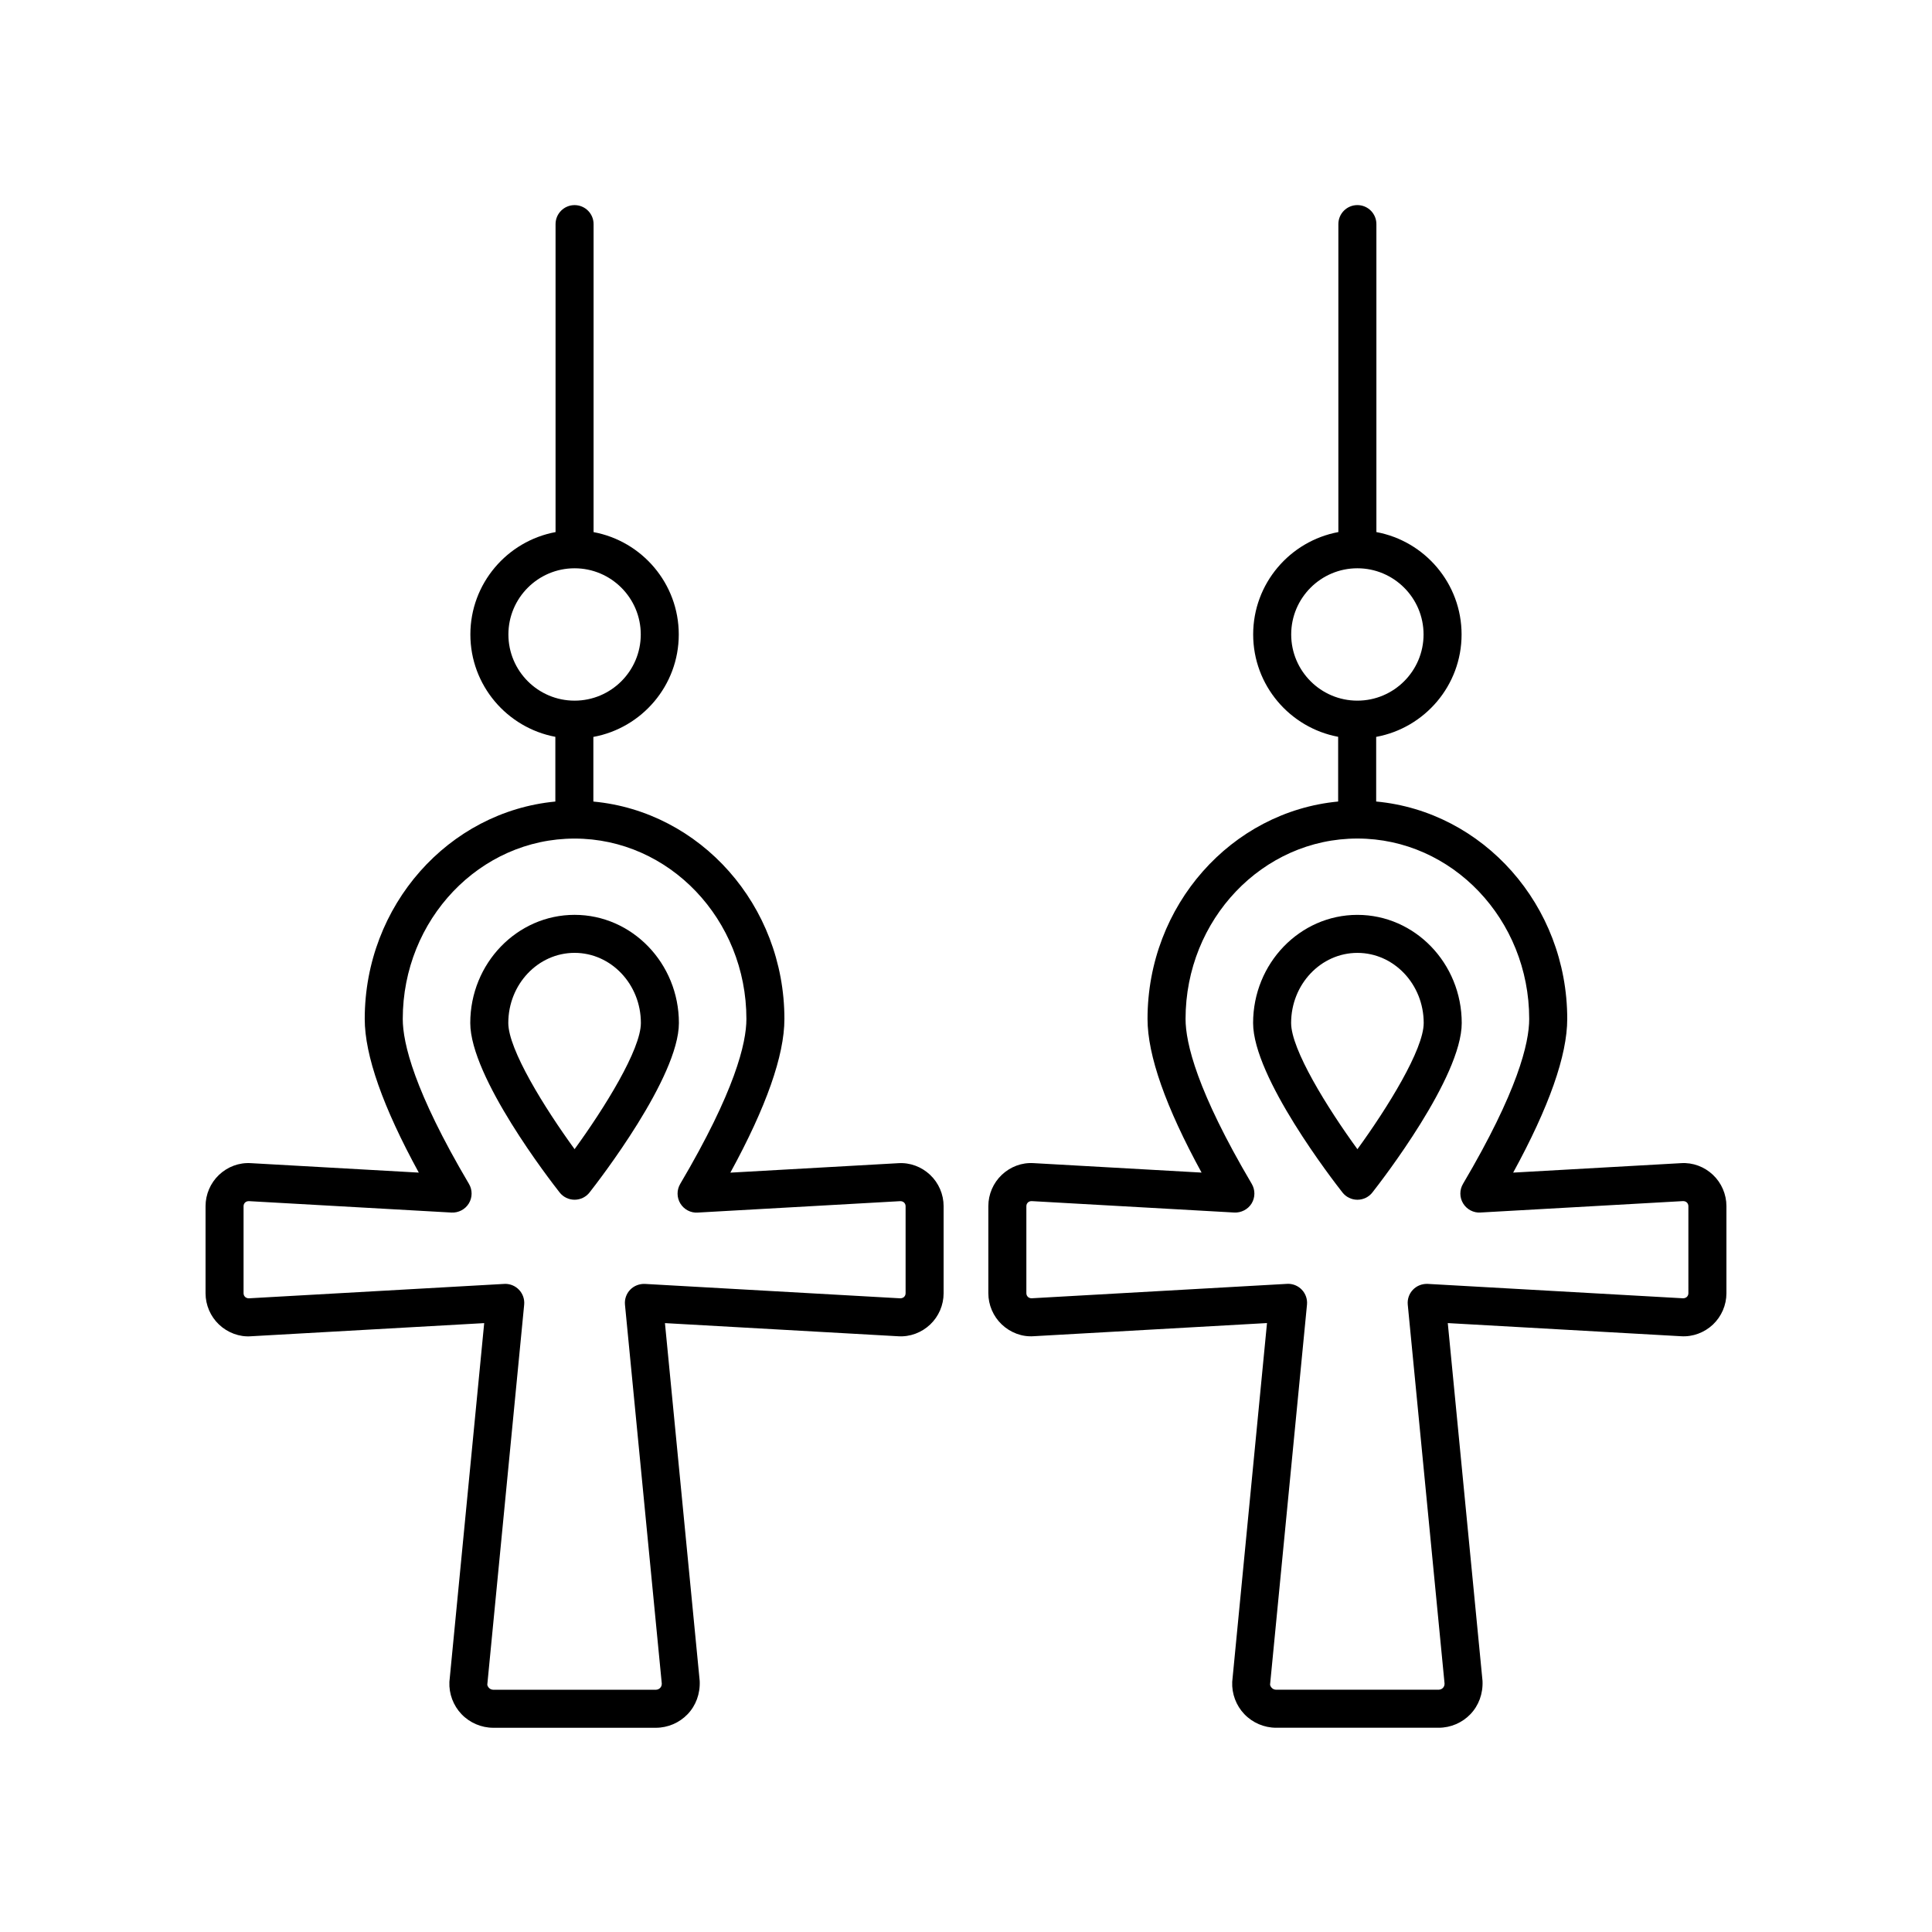 <?xml version="1.0" encoding="UTF-8"?>
<!-- Uploaded to: ICON Repo, www.iconrepo.com, Generator: ICON Repo Mixer Tools -->
<svg fill="#000000" width="800px" height="800px" version="1.1" viewBox="144 144 512 512" xmlns="http://www.w3.org/2000/svg">
 <g>
  <path d="m202.04 455.35c-2.266 2.144-3.566 5.168-3.566 8.293v23.09c0 3.121 1.301 6.141 3.566 8.285s5.394 3.344 8.48 3.106l61.797-3.484-9.223 95.074c-0.141 3.16 1.031 6.281 3.219 8.566 2.188 2.289 5.254 3.598 8.418 3.598h43.078c3.164 0 6.231-1.309 8.418-3.598 2.184-2.281 3.359-5.406 3.199-8.832l-9.207-94.809 61.805 3.484c3.125 0.207 6.211-0.961 8.477-3.106 2.269-2.144 3.566-5.164 3.566-8.285v-23.09c0-3.125-1.301-6.144-3.57-8.289-2.269-2.144-5.336-3.312-8.48-3.094l-44.465 2.504c9.512-17.391 14.324-31.066 14.324-40.723 0-30.164-22.293-54.984-50.629-57.621v-17.129c12.855-2.356 22.633-13.617 22.633-27.141 0-13.504-9.75-24.758-22.578-27.133l0.004-81.621c0-2.785-2.254-5.039-5.039-5.039-2.781 0-5.039 2.254-5.039 5.039v81.613c-12.824 2.379-22.574 13.629-22.574 27.133 0 13.484 9.723 24.727 22.52 27.125v17.152c-28.281 2.691-50.516 27.488-50.516 57.613 0 9.656 4.812 23.332 14.328 40.723l-44.461-2.504c-3.172-0.211-6.211 0.953-8.484 3.098zm76.691-143.21c0-9.672 7.867-17.539 17.539-17.539 9.672 0 17.539 7.867 17.539 17.539s-7.867 17.539-17.539 17.539c-9.672 0.004-17.539-7.863-17.539-17.539zm-10.449 145.61c-14.504-24.562-17.547-37.324-17.547-43.711 0-26.363 20.43-47.809 45.535-47.809 25.105 0 45.535 21.445 45.535 47.809 0 6.383-3.043 19.148-17.543 43.711-0.945 1.605-0.93 3.598 0.035 5.188 0.969 1.586 2.754 2.535 4.586 2.406l53.703-3.027h0.004c0.48 0.004 0.801 0.184 0.988 0.363 0.188 0.176 0.414 0.492 0.414 0.965v23.09c0 0.473-0.227 0.789-0.414 0.969-0.191 0.176-0.535 0.359-0.992 0.363l-67.664-3.816c-1.438-0.062-2.898 0.477-3.918 1.539-1.02 1.059-1.523 2.508-1.379 3.977l9.754 100.39c0.027 0.586-0.262 0.98-0.434 1.156-0.176 0.184-0.551 0.488-1.137 0.488h-43.078c-0.586 0-0.961-0.305-1.137-0.48-0.172-0.184-0.461-0.574-0.453-0.895l9.77-100.66c0.145-1.465-0.363-2.918-1.379-3.977-0.953-0.992-2.266-1.551-3.633-1.551-0.094 0-0.188 0.004-0.281 0.012l-67.656 3.816c-0.441 0.012-0.805-0.188-0.996-0.363-0.191-0.188-0.418-0.504-0.418-0.973v-23.09c0-0.473 0.227-0.789 0.414-0.965 0.188-0.184 0.516-0.367 0.992-0.363l53.703 3.027c1.832 0.09 3.617-0.82 4.586-2.41 0.969-1.59 0.984-3.582 0.039-5.184z"/>
  <path d="m296.27 461.94c1.543 0 3.008-0.707 3.961-1.922 2.422-3.086 23.684-30.539 23.684-44.914 0-15.805-12.402-28.66-27.645-28.66-15.242 0-27.645 12.855-27.645 28.66 0 14.375 21.258 41.828 23.684 44.914 0.953 1.215 2.414 1.922 3.961 1.922zm0-65.422c9.688 0 17.57 8.336 17.57 18.582 0 7.008-9.586 22.465-17.57 33.441-7.984-10.973-17.566-26.426-17.566-33.441 0-10.246 7.879-18.582 17.566-18.582z"/>
  <path d="m589.47 452.25-44.465 2.504c9.512-17.391 14.328-31.066 14.328-40.723 0-30.168-22.297-54.988-50.633-57.621v-17.129c12.855-2.356 22.633-13.617 22.633-27.141 0-13.504-9.75-24.758-22.574-27.133v-81.617c0-2.785-2.254-5.039-5.039-5.039-2.781 0-5.039 2.254-5.039 5.039v81.613c-12.828 2.379-22.578 13.629-22.578 27.133 0 13.484 9.723 24.723 22.52 27.125v17.152c-28.281 2.691-50.516 27.488-50.516 57.613 0 9.656 4.812 23.332 14.324 40.723l-44.461-2.504c-3.172-0.215-6.211 0.949-8.48 3.094-2.269 2.144-3.57 5.164-3.57 8.289v23.09c0 3.121 1.301 6.141 3.566 8.285 2.266 2.144 5.359 3.344 8.48 3.106l61.801-3.484-9.219 95.082c-0.141 3.16 1.031 6.281 3.219 8.566 2.188 2.289 5.254 3.598 8.418 3.598h43.078c3.164 0 6.231-1.309 8.418-3.598 2.184-2.281 3.359-5.406 3.199-8.832l-9.203-94.809 61.805 3.484c3.102 0.207 6.211-0.961 8.477-3.106 2.262-2.148 3.562-5.168 3.562-8.285v-23.09c0-3.125-1.301-6.144-3.57-8.289-2.269-2.148-5.336-3.312-8.48-3.098zm-103.29-140.11c0-9.672 7.867-17.539 17.539-17.539s17.539 7.867 17.539 17.539-7.867 17.539-17.539 17.539c-9.672 0.004-17.539-7.863-17.539-17.539zm105.26 174.59c0 0.473-0.227 0.789-0.414 0.969-0.191 0.176-0.543 0.359-0.992 0.363l-67.664-3.816c-1.473-0.062-2.898 0.477-3.918 1.539-1.02 1.059-1.523 2.508-1.379 3.977l9.75 100.39c0.027 0.586-0.262 0.98-0.434 1.16-0.176 0.176-0.551 0.48-1.137 0.48h-43.078c-0.586 0-0.961-0.305-1.137-0.488-0.172-0.176-0.461-0.57-0.453-0.891l9.781-100.66c0.145-1.465-0.363-2.918-1.379-3.977-0.953-0.992-2.266-1.551-3.633-1.551-0.094 0-0.188 0.004-0.281 0.012l-67.664 3.82c-0.465 0.012-0.805-0.188-0.996-0.363-0.188-0.184-0.414-0.496-0.414-0.969v-23.09c0-0.473 0.227-0.789 0.414-0.965 0.188-0.184 0.508-0.367 0.992-0.363l53.703 3.027c1.797 0.09 3.617-0.82 4.586-2.406 0.965-1.59 0.98-3.582 0.035-5.188-14.5-24.562-17.543-37.328-17.543-43.711 0-26.363 20.43-47.809 45.535-47.809 25.105 0 45.535 21.445 45.535 47.809 0 6.387-3.043 19.148-17.547 43.711-0.945 1.605-0.93 3.598 0.035 5.18 0.965 1.59 2.769 2.539 4.586 2.41l53.703-3.027h0.004c0.469 0.004 0.801 0.184 0.988 0.363s0.414 0.496 0.414 0.969z"/>
  <path d="m503.73 386.45c-15.246 0-27.645 12.855-27.645 28.66 0 14.375 21.262 41.828 23.684 44.914 0.953 1.215 2.414 1.922 3.961 1.922 1.543 0 3.008-0.707 3.961-1.922 2.422-3.086 23.684-30.539 23.684-44.914-0.004-15.805-12.402-28.66-27.645-28.66zm0 62.098c-7.984-10.973-17.57-26.426-17.57-33.441 0-10.25 7.883-18.582 17.57-18.582s17.566 8.336 17.566 18.582c0 7.008-9.586 22.465-17.566 33.441z"/>
 </g>
</svg>